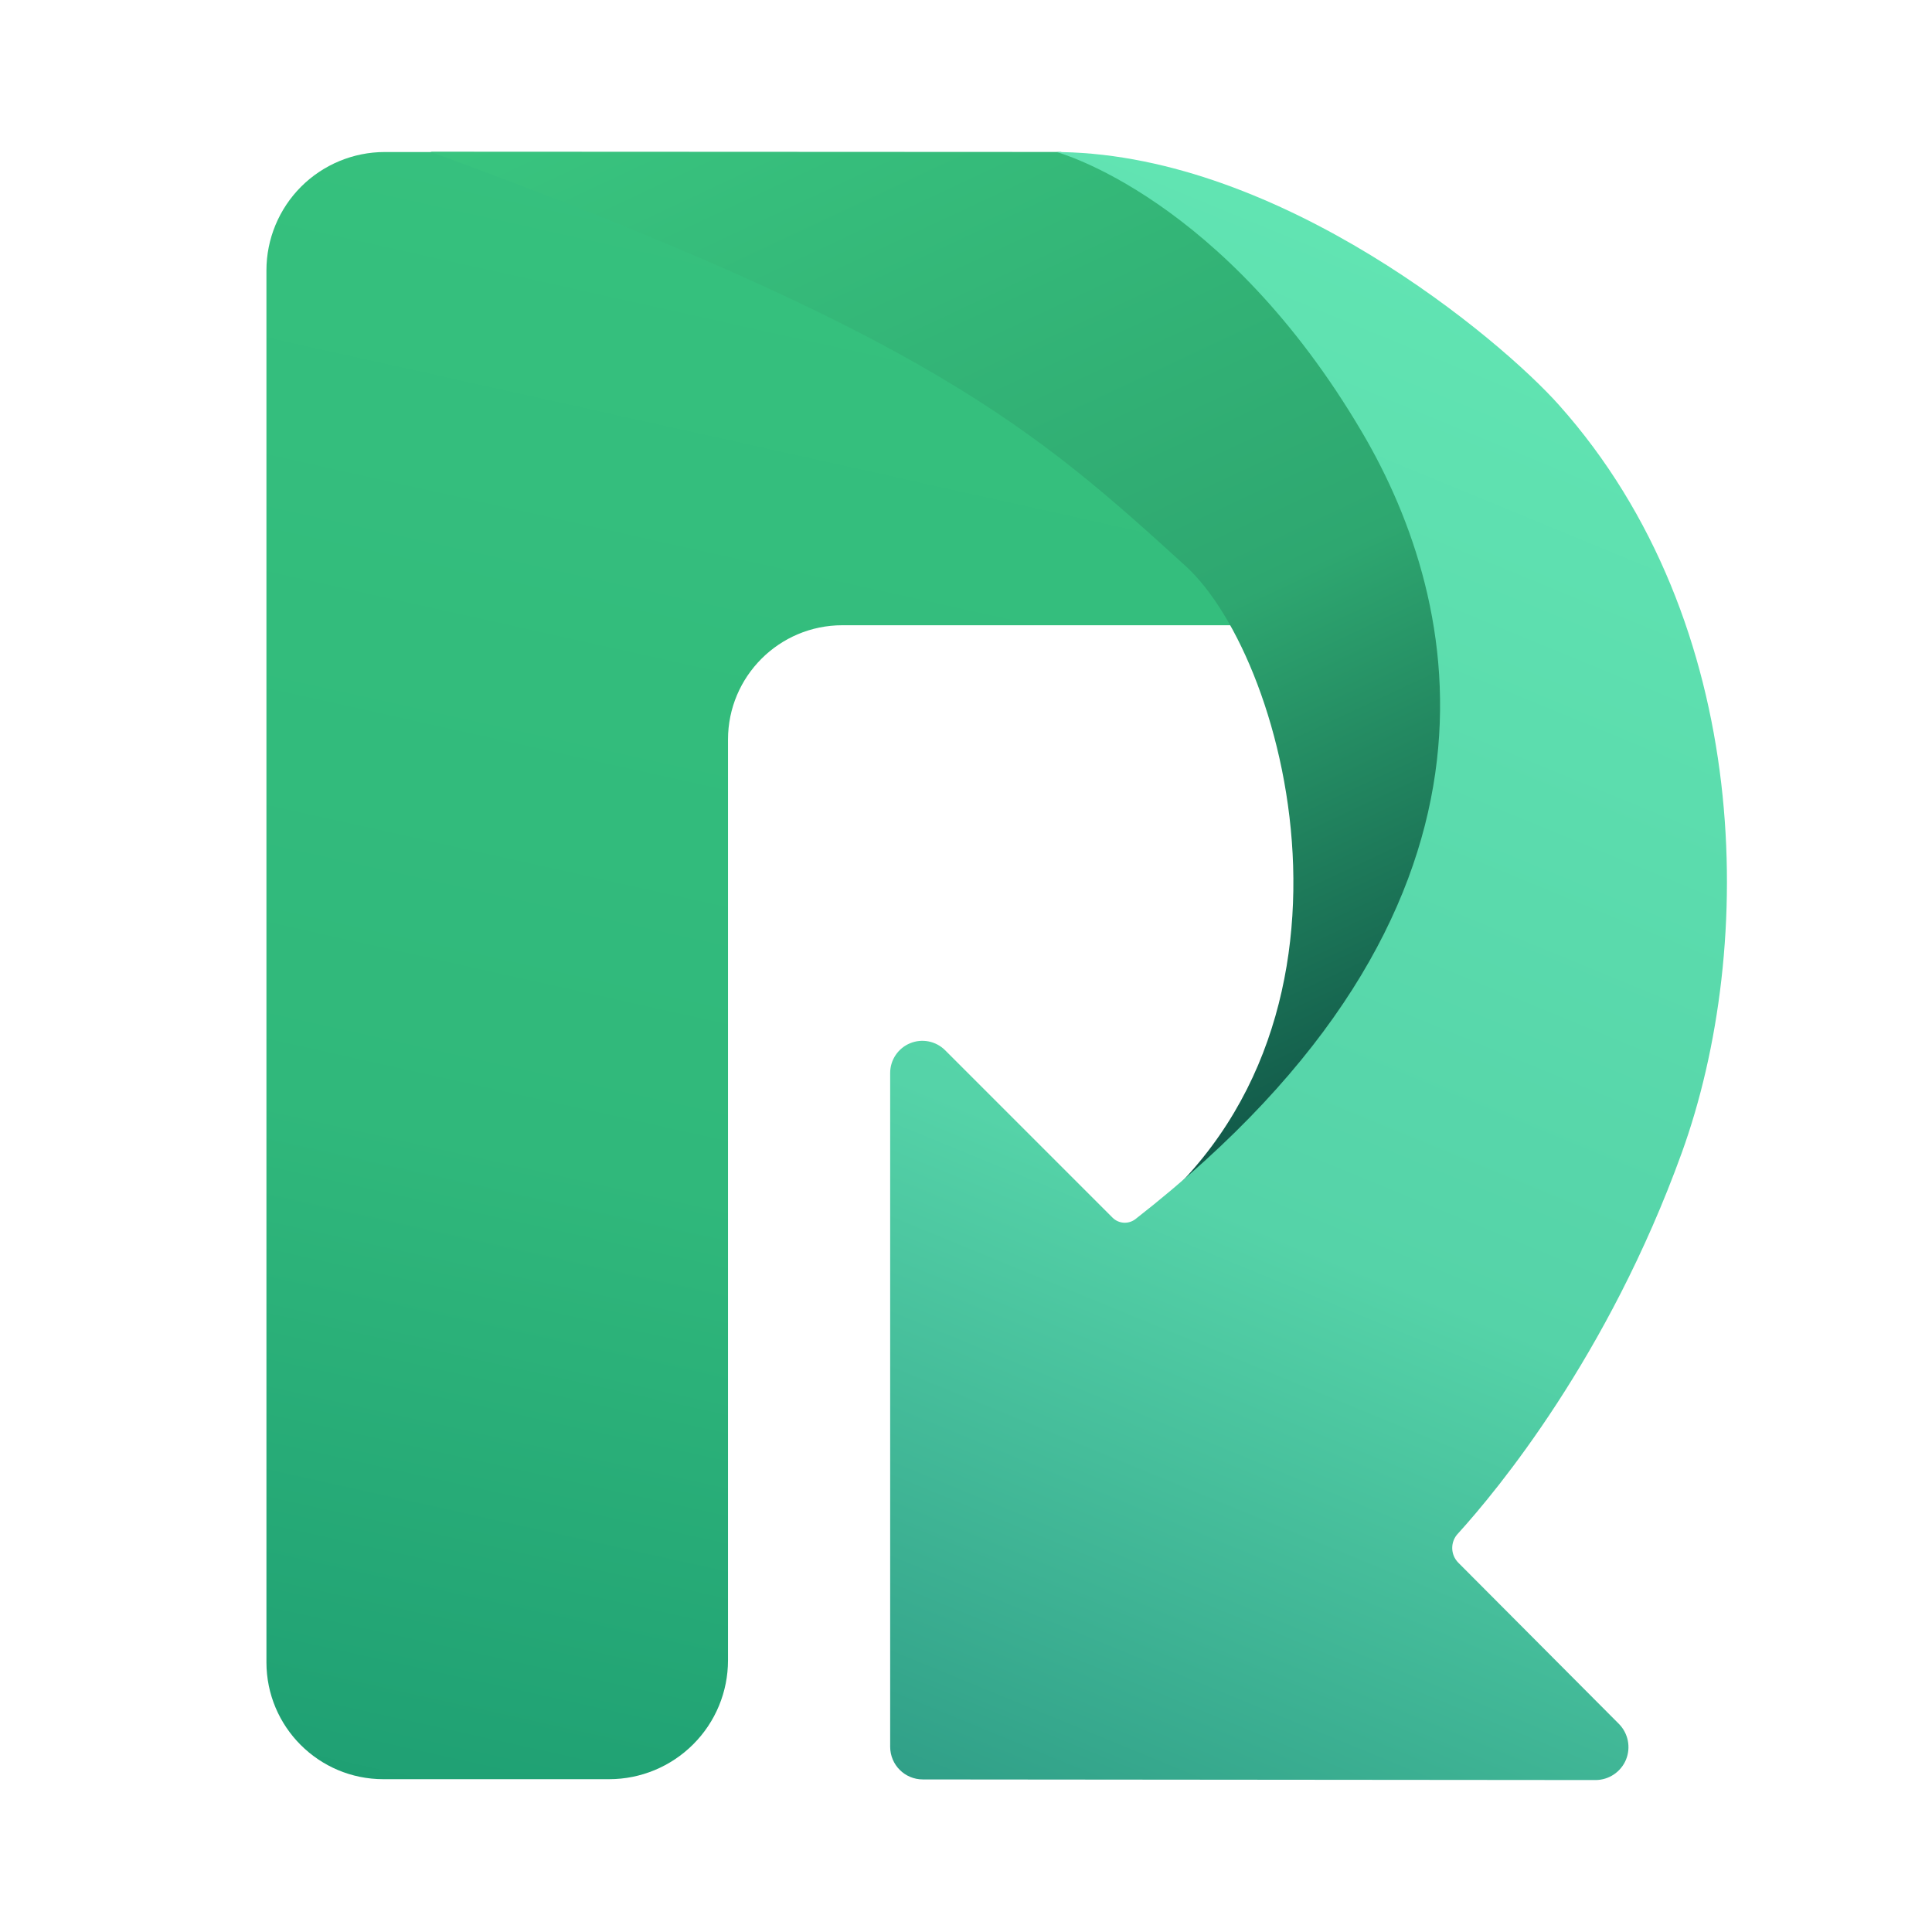 <?xml version="1.0" encoding="UTF-8" standalone="no"?><!DOCTYPE svg PUBLIC "-//W3C//DTD SVG 1.1//EN" "http://www.w3.org/Graphics/SVG/1.1/DTD/svg11.dtd"><svg width="100%" height="100%" viewBox="0 0 32 32" version="1.1" xmlns="http://www.w3.org/2000/svg" xmlns:xlink="http://www.w3.org/1999/xlink" xml:space="preserve" xmlns:serif="http://www.serif.com/" style="fill-rule:evenodd;clip-rule:evenodd;stroke-linejoin:round;stroke-miterlimit:2;"><rect id="Artboard1" x="0" y="0" width="32" height="32" style="fill:none;"/><g id="Artboard11" serif:id="Artboard1"><rect id="Logomark" x="2.514" y="2.514" width="26.969" height="26.969" style="fill:none;"/><g><g id="Logo"><rect id="Center-Background" serif:id="Center Background" x="4.413" y="2.514" width="22.53" height="26.969" style="fill:none;"/><path d="M4.413,27.532c0,1.07 0.867,1.937 1.937,1.937l3.739,-0c0.522,-0 1.023,-0.208 1.392,-0.577c0.37,-0.369 0.577,-0.87 0.577,-1.392l0,-15.25c0,-1.046 0.848,-1.894 1.894,-1.894l7.148,-0l-3.527,-7.837c-0,-0 -7.532,-0.001 -11.2,-0.001c-0.52,0 -1.018,0.207 -1.386,0.574c-0.367,0.368 -0.574,0.866 -0.574,1.386l0,23.054l0,-0l0,-0Z" style="fill:url(#_Linear1);"/><g id="Arrow"><path d="M23.702,25.62c-0,0 1.909,2.182 2.774,3.17c0.074,0.085 0.092,0.205 0.045,0.308c-0.046,0.103 -0.148,0.168 -0.261,0.168l-10.908,0c-0.207,0 -0.375,-0.167 -0.375,-0.374l0,-11.394l3.531,2.988c4.526,-3.145 2.859,-9.538 1.127,-11.113c-2.46,-2.237 -4.24,-3.83 -12.505,-6.859l10.443,0.005c2.579,0.41 6.835,2.775 8.109,4.203c3.214,3.604 3.285,8.97 2.045,12.395c-1.504,4.158 -4.025,6.503 -4.025,6.503l-0,0l-0,0Z" style="fill:url(#_Linear2);"/><path d="M24.152,25.397c-0.133,0.136 -0.131,0.353 0.003,0.487c0.519,0.522 1.779,1.786 2.658,2.668c0.156,0.157 0.202,0.391 0.118,0.595c-0.085,0.203 -0.284,0.336 -0.504,0.336c-2.798,-0.002 -9.236,-0.008 -11.142,-0.01c-0.299,-0 -0.541,-0.242 -0.541,-0.542l-0,-11.159c-0,-0.215 0.13,-0.41 0.329,-0.492c0.199,-0.083 0.428,-0.037 0.581,0.115c0.924,0.925 2.286,2.287 2.772,2.772c0.103,0.104 0.267,0.114 0.382,0.024c6.575,-5.134 5.408,-10.21 3.761,-13.016c-2.3,-3.918 -5.067,-4.656 -5.067,-4.656c0,-0 0.033,-0 0.081,0c3.644,0.066 7.255,3.086 8.239,4.19c3.215,3.604 3.272,8.964 2.032,12.389c-1.221,3.375 -3.056,5.587 -3.702,6.299l-0,-0l-0,-0Z" style="fill:url(#_Linear3);"/></g></g></g></g><defs><linearGradient id="_Linear1" x1="0" y1="0" x2="1" y2="0" gradientUnits="userSpaceOnUse" gradientTransform="matrix(9.496,-44.547,44.547,9.496,6.007,40.005)"><stop offset="0" style="stop-color:#0f896c;stop-opacity:1"/><stop offset="0.46" style="stop-color:#30b87b;stop-opacity:1"/><stop offset="1" style="stop-color:#39c57f;stop-opacity:1"/></linearGradient><linearGradient id="_Linear2" x1="0" y1="0" x2="1" y2="0" gradientUnits="userSpaceOnUse" gradientTransform="matrix(-10.128,-21.584,21.584,-10.128,23.718,20.76)"><stop offset="0" style="stop-color:#083e3c;stop-opacity:1"/><stop offset="0.47" style="stop-color:#2ea770;stop-opacity:1"/><stop offset="1" style="stop-color:#39c57f;stop-opacity:1"/></linearGradient><linearGradient id="_Linear3" x1="0" y1="0" x2="1" y2="0" gradientUnits="userSpaceOnUse" gradientTransform="matrix(17.948,-42.311,42.311,17.948,13.664,39.771)"><stop offset="0" style="stop-color:#0e706a;stop-opacity:1"/><stop offset="0.45" style="stop-color:#55d3a8;stop-opacity:1"/><stop offset="1" style="stop-color:#68eeb8;stop-opacity:1"/></linearGradient></defs></svg>
